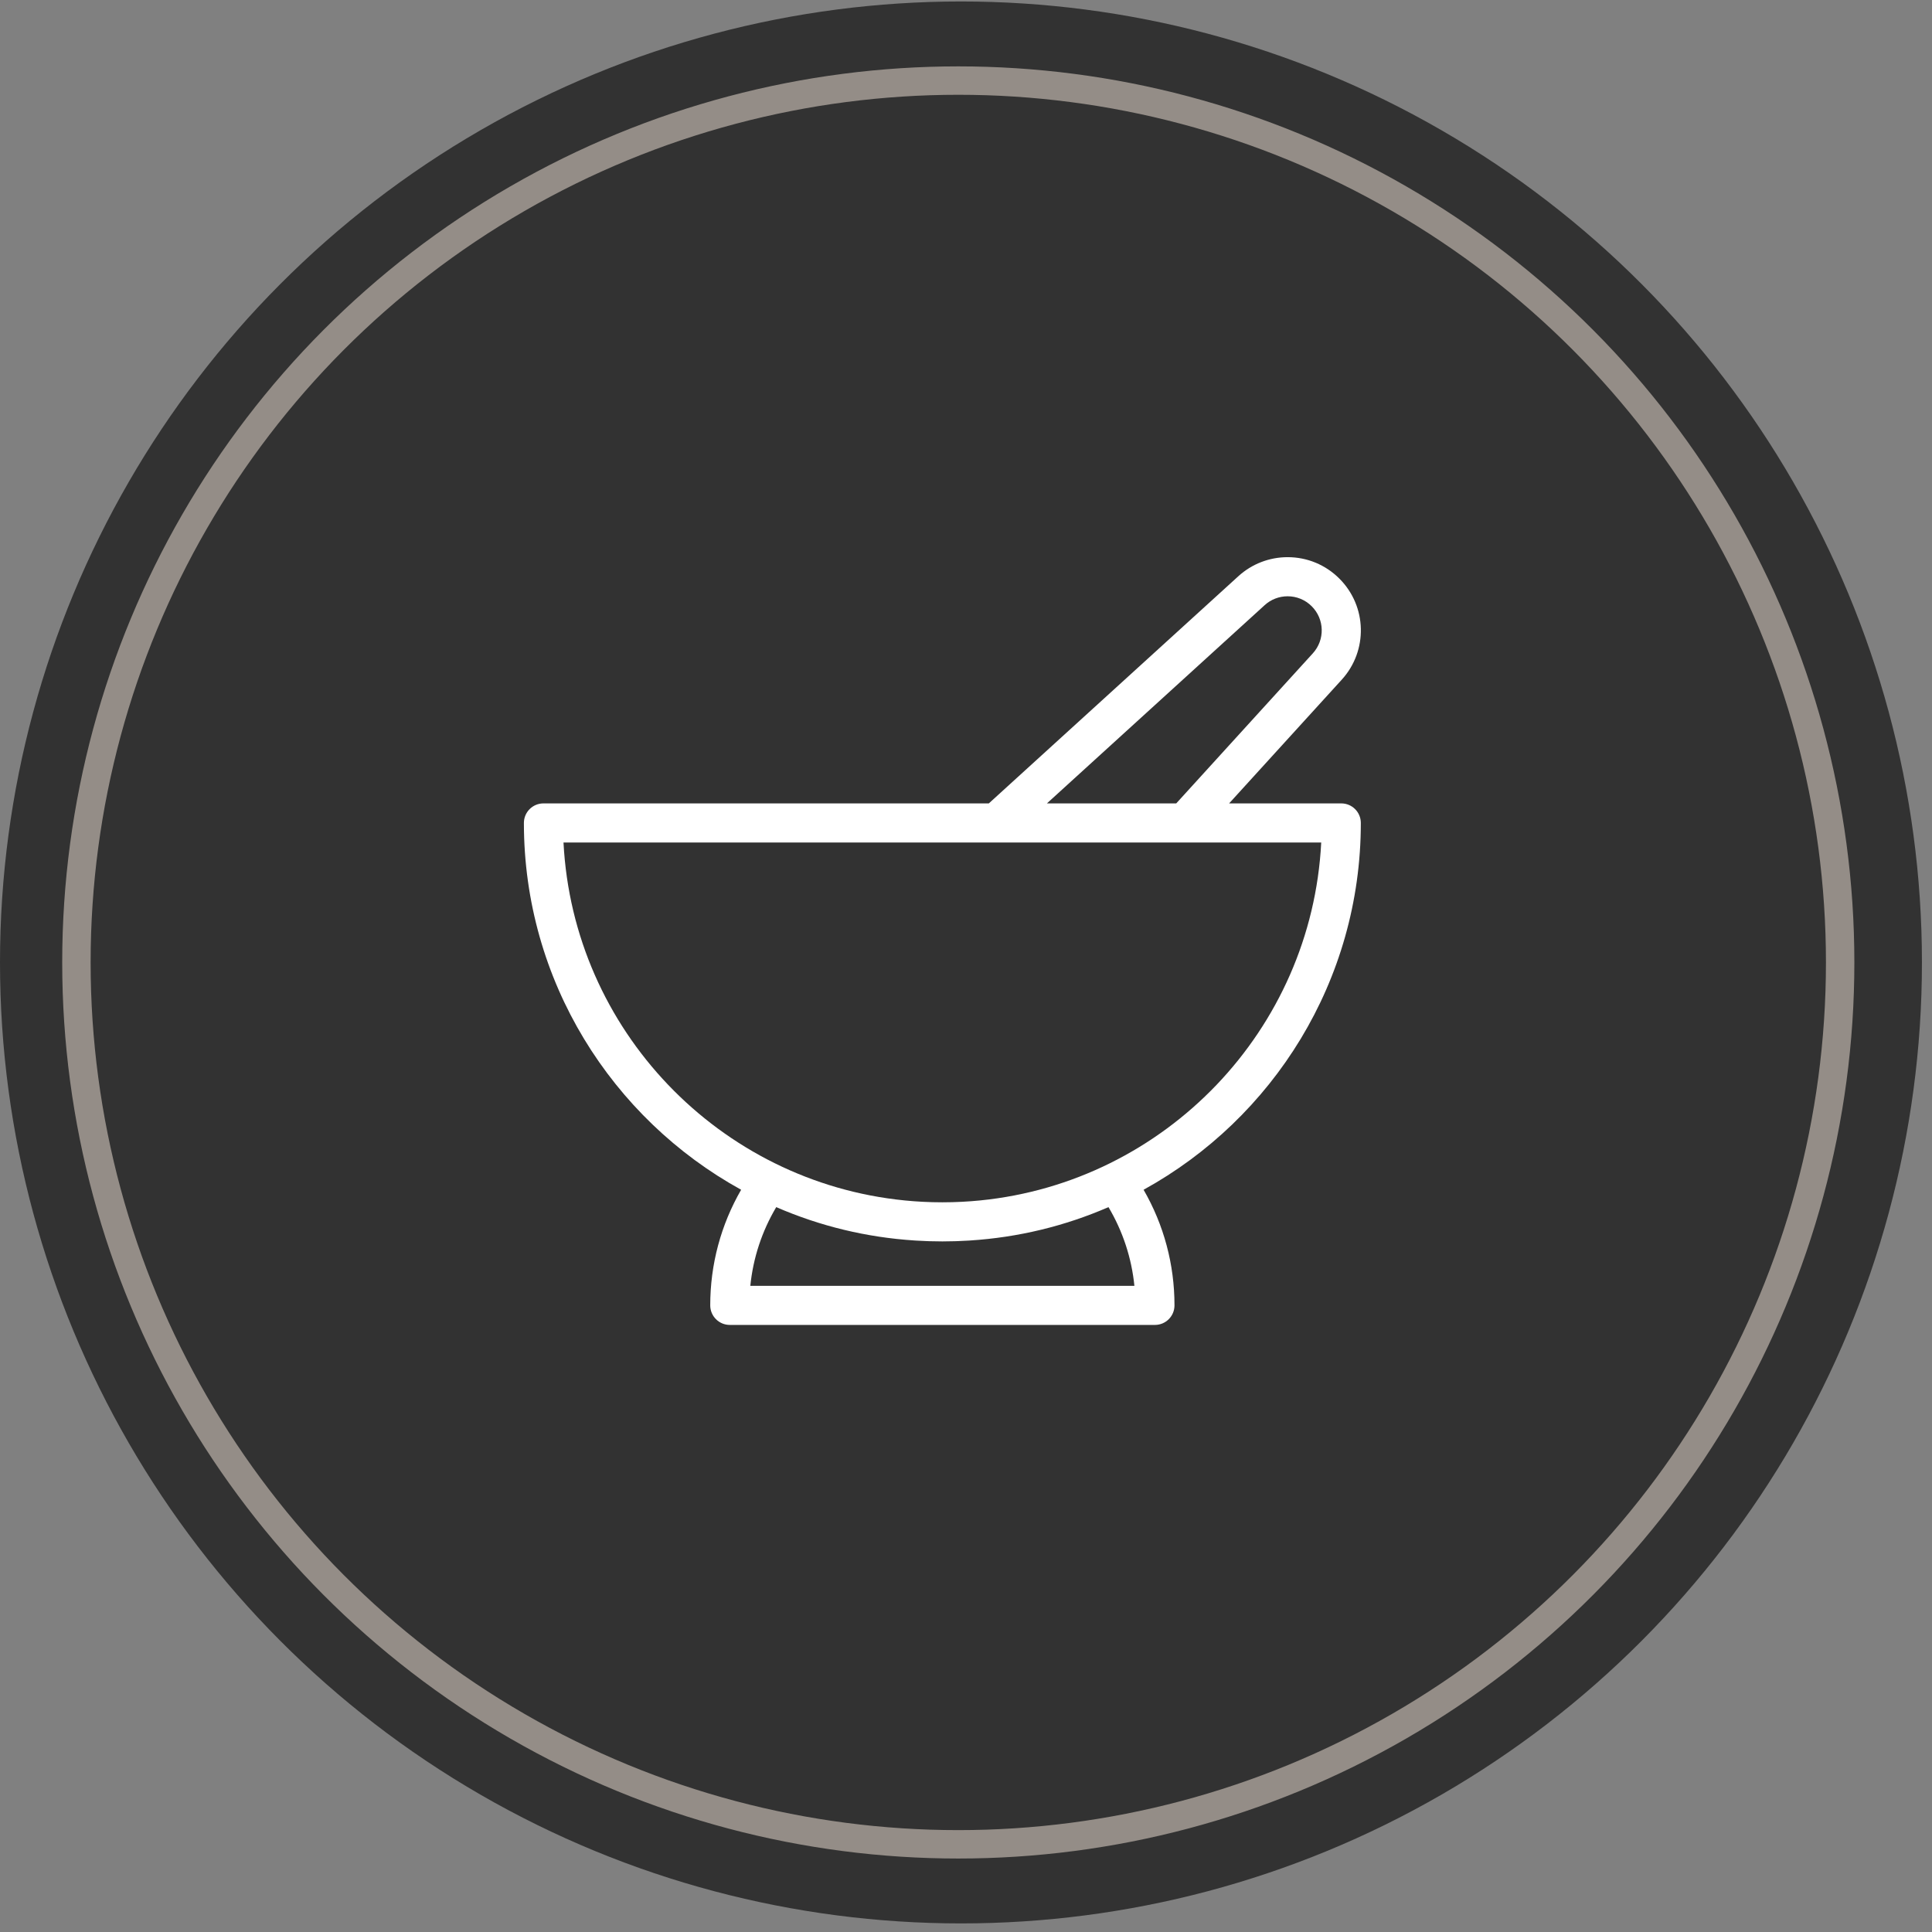 <?xml version="1.0" encoding="UTF-8"?>
<svg width="136px" height="136px" viewBox="0 0 136 136" version="1.1" xmlns="http://www.w3.org/2000/svg" xmlns:xlink="http://www.w3.org/1999/xlink">
    <rect x="0" y="0" width="136" height="136" fill="#808080" stroke="none"/>
    <!-- Generator: Sketch 43.2 (39069) - http://www.bohemiancoding.com/sketch -->
    <title>Group 30</title>
    <desc>Created with Sketch.</desc>
    <defs></defs>
    <g id="Page-1" stroke="none" stroke-width="1" fill="none" fill-rule="evenodd">
        <g id="wellness" transform="translate(-1145, -775)">
            <g id="intro" transform="translate(0, 708.156)">
                <g id="Group-30" transform="translate(1145, 66.948)">
                    <circle id="Oval-Copy-2" fill="#323232" cx="67.646" cy="67.646" r="67.646"></circle>
                    <circle id="Oval-2" stroke="#F7E9DC" stroke-width="2" opacity="0.5" cx="67.457" cy="67.646" r="62.078"></circle>
                    <path d="M69,84.398 C68.983,84.4 68.967,84.401 68.95,84.403 C68.762,84.421 68.573,84.438 68.383,84.452 C68.319,84.457 68.254,84.461 68.19,84.465 C68.036,84.476 67.882,84.486 67.727,84.494 C67.612,84.5 67.496,84.504 67.381,84.508 C67.268,84.513 67.156,84.518 67.043,84.521 C66.808,84.527 66.572,84.53 66.336,84.53 C66.1,84.53 65.864,84.527 65.629,84.521 C65.516,84.518 65.404,84.513 65.291,84.508 C65.176,84.504 65.06,84.5 64.945,84.494 C64.791,84.486 64.636,84.476 64.482,84.465 C64.418,84.461 64.353,84.457 64.289,84.452 C64.1,84.438 63.91,84.421 63.722,84.403 C63.705,84.401 63.689,84.4 63.672,84.398 C50.644,83.102 40.341,72.402 39.667,59.203 L93.005,59.203 C92.331,72.402 82.029,83.102 69,84.398 L69,84.398 Z M52.818,90.409 C53.015,88.447 53.634,86.567 54.642,84.87 C57.734,86.212 60.992,86.997 64.363,87.217 C64.41,87.22 64.457,87.223 64.505,87.226 C64.749,87.241 64.994,87.252 65.24,87.261 C65.309,87.264 65.377,87.267 65.446,87.269 C65.742,87.277 66.039,87.283 66.336,87.283 C66.633,87.283 66.93,87.277 67.226,87.269 C67.295,87.267 67.363,87.264 67.432,87.261 C67.678,87.252 67.923,87.241 68.168,87.226 C68.215,87.223 68.262,87.22 68.31,87.217 C71.68,86.997 74.939,86.212 78.03,84.87 C79.038,86.567 79.657,88.447 79.854,90.409 L52.818,90.409 Z M89.023,42.496 C89.466,42.092 90.04,41.87 90.639,41.87 C91.28,41.87 91.884,42.12 92.337,42.574 C93.245,43.482 93.279,44.938 92.414,45.887 L82.799,56.45 L73.696,56.45 L89.023,42.496 Z M94.417,56.45 L86.521,56.45 L94.45,47.741 C96.307,45.701 96.234,42.577 94.284,40.627 C93.311,39.653 92.016,39.117 90.639,39.117 C89.353,39.117 88.121,39.594 87.17,40.46 L69.607,56.45 L38.256,56.45 C37.495,56.45 36.879,57.066 36.879,57.826 C36.879,68.938 43.064,78.631 52.171,83.647 C50.746,86.117 49.996,88.901 49.996,91.785 C49.996,92.545 50.613,93.162 51.373,93.162 L81.3,93.162 C82.06,93.162 82.676,92.545 82.676,91.785 C82.676,88.901 81.926,86.117 80.501,83.647 C89.608,78.631 95.793,68.938 95.793,57.826 C95.793,57.066 95.177,56.45 94.417,56.45 L94.417,56.45 Z" id="Page-1" fill="#FFFFFF"></path>
                </g>
            </g>
        </g>
    </g>
</svg>